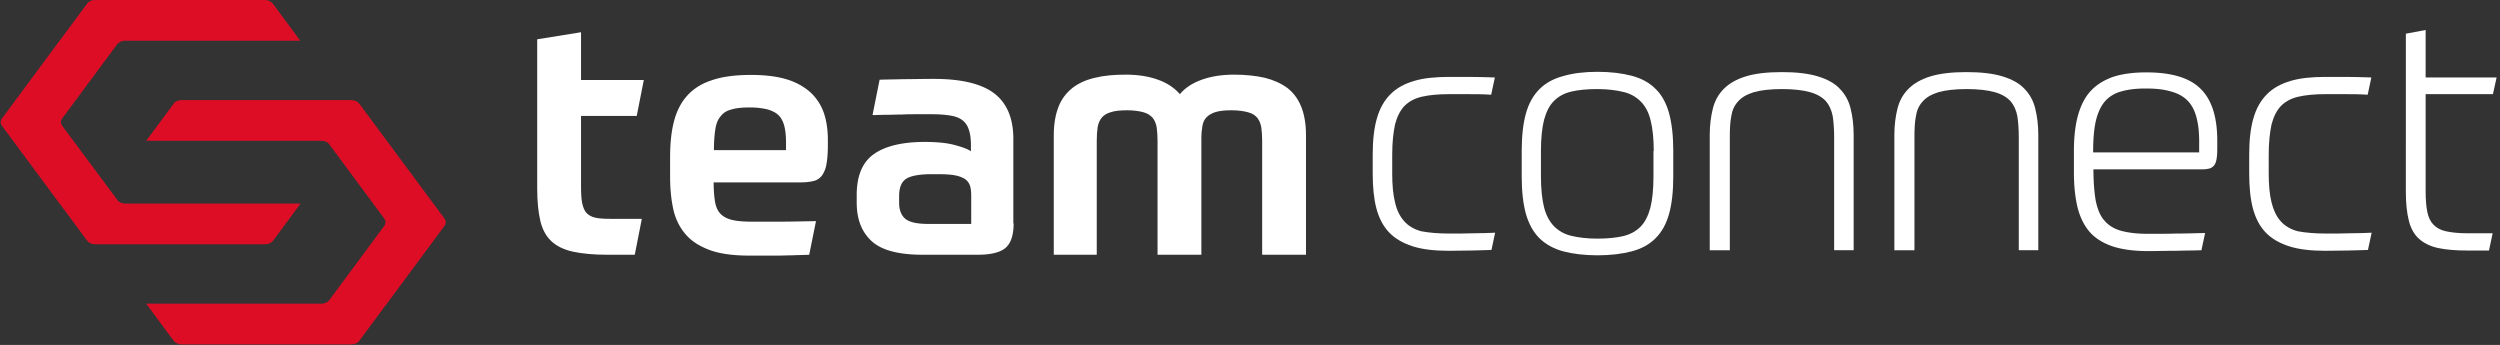 <svg xmlns="http://www.w3.org/2000/svg" width="732" height="101" version="1.1" viewBox="0 0 732 101"><rect x="0" y="0" width="732" height="101" fill="#333333" stroke="none"/><g id="Team-Connect-Logo_white_red" fill="none" fill-rule="evenodd" stroke="none" stroke-width="1"><g id="TEAM-CONNECT_logo_white_red" fill-rule="nonzero" transform="translate(.207)"><g id="Group" fill="#FFF" transform="translate(157.088 8.279)"><g transform="translate(244.221)"><path id="Path" d="M22.766 60.103c2.65 0 5.133 0 7.368-.083 2.236 0 4.305-.082 6.127-.165l-1.077 5.05c-1.49.083-3.394.083-5.795.165-2.318 0-4.553.083-6.623.083-4.305 0-7.864-.414-10.68-1.324-2.814-.911-5.132-2.236-6.87-4.057-1.739-1.821-2.98-4.222-3.726-7.037C.745 49.92.414 46.443.414 42.47v-5.547c0-4.222.414-7.782 1.242-10.597.828-2.897 2.152-5.215 3.974-7.037 1.82-1.821 4.139-3.063 6.954-3.89 2.814-.829 6.209-1.16 10.265-1.16h5.878c2.235 0 4.719.083 7.45.166l-1.075 5.05c-2.484-.166-4.802-.166-6.789-.166h-5.547c-3.146 0-5.795.249-7.947.745-2.153.497-3.808 1.408-5.133 2.732-1.242 1.325-2.152 3.146-2.732 5.382-.497 2.318-.828 5.215-.828 8.858v5.546c0 3.312.249 6.127.828 8.445.497 2.235 1.407 4.056 2.65 5.464 1.241 1.407 2.897 2.4 5.05 2.98 2.235.414 4.884.662 8.112.662Z"/><path id="Shape" d="M66.23 12.75c3.89 0 7.202.413 10.017 1.158 2.814.745 5.133 1.987 6.954 3.808 1.821 1.739 3.146 4.14 3.974 7.12.827 2.98 1.241 6.706 1.241 11.094v7.45c0 4.388-.414 8.113-1.241 11.011-.828 2.98-2.153 5.298-3.974 7.12-1.821 1.821-4.14 3.063-6.954 3.808-2.815.745-6.21 1.159-10.017 1.159-3.809 0-7.203-.414-10.018-1.16-2.814-.744-5.132-2.069-6.954-3.807-1.821-1.822-3.146-4.222-3.974-7.12-.827-2.98-1.241-6.623-1.241-11.01V35.93c0-4.388.414-8.114 1.241-11.011.828-2.98 2.153-5.299 3.974-7.12 1.822-1.821 4.14-3.063 6.954-3.808 2.815-.828 6.127-1.242 10.018-1.242Zm16.474 23.18c0-3.643-.331-6.623-.91-8.941-.58-2.401-1.574-4.223-2.898-5.547-1.325-1.325-2.98-2.318-5.133-2.815-2.07-.497-4.636-.828-7.616-.828-2.98 0-5.547.249-7.617.745-2.07.497-3.725 1.408-5.05 2.732-1.324 1.325-2.235 3.146-2.897 5.547-.58 2.318-.91 5.381-.91 9.107v7.45c0 3.643.33 6.706.91 9.024.58 2.318 1.573 4.14 2.897 5.547 1.325 1.324 2.98 2.318 5.05 2.815 2.07.496 4.636.827 7.617.827 2.98 0 5.546-.248 7.616-.745 2.07-.496 3.726-1.407 5.05-2.732 1.325-1.324 2.235-3.146 2.898-5.546.58-2.318.91-5.381.91-9.107V35.93h.083Z"/><path id="Path" d="M99.096 64.988V31.21c0-2.815.331-5.381.91-7.7.58-2.318 1.656-4.222 3.23-5.795 1.572-1.573 3.725-2.814 6.457-3.642 2.732-.828 6.209-1.242 10.514-1.242 4.304 0 7.782.414 10.513 1.242 2.732.828 4.885 1.987 6.375 3.56 1.573 1.573 2.65 3.477 3.229 5.795.58 2.318.91 4.884.91 7.782v33.777h-5.712V31.79c0-2.318-.165-4.305-.414-6.043-.331-1.739-.993-3.229-1.987-4.388-1.076-1.159-2.566-2.07-4.636-2.65-2.07-.579-4.801-.91-8.196-.91-3.477 0-6.209.331-8.278.91-2.07.663-3.56 1.491-4.636 2.733-1.077 1.159-1.739 2.649-1.987 4.388-.331 1.738-.414 3.725-.414 5.96v33.198h-5.878ZM153.156 64.988V31.21c0-2.815.33-5.381.91-7.7.58-2.318 1.656-4.222 3.23-5.795 1.572-1.573 3.724-2.814 6.456-3.642 2.732-.828 6.21-1.242 10.514-1.242 4.305 0 7.782.414 10.514 1.242 2.732.828 4.885 1.987 6.375 3.56 1.573 1.573 2.65 3.477 3.229 5.795.58 2.318.91 4.884.91 7.782v33.777h-5.712V31.79c0-2.318-.166-4.305-.414-6.043-.331-1.739-.993-3.229-1.987-4.388-1.076-1.159-2.566-2.07-4.636-2.65-2.07-.579-4.802-.91-8.196-.91-3.477 0-6.209.331-8.279.91-2.07.663-3.56 1.491-4.636 2.733-1.076 1.159-1.738 2.649-1.986 4.388-.332 1.738-.414 3.725-.414 5.96v33.198h-5.878Z"/><path id="Shape" d="M211.438 41.145c0 3.725.248 6.789.662 9.272.497 2.401 1.242 4.388 2.484 5.795 1.159 1.408 2.814 2.484 4.884 3.063 2.07.58 4.719.911 8.03.911 2.815 0 5.547 0 8.196-.083 2.65 0 5.464-.083 8.445-.165l-1.077 5.05c-2.235.082-4.719.082-7.533.165-2.815 0-5.464.083-8.03.083-4.306 0-7.948-.497-10.763-1.49-2.815-.994-5.05-2.484-6.623-4.388-1.573-1.904-2.732-4.388-3.394-7.202-.662-2.898-.994-6.21-.994-10.017v-6.21c0-4.139.414-7.699 1.242-10.596.828-2.898 2.07-5.299 3.808-7.12 1.739-1.821 3.974-3.146 6.623-4.056 2.65-.828 5.878-1.242 9.52-1.242 7.369 0 12.667 1.573 15.896 4.801 3.229 3.146 4.884 8.196 4.884 15.15v2.401c0 1.408-.082 2.484-.248 3.229-.166.828-.414 1.407-.828 1.821-.414.414-.91.745-1.656.828-.662.166-1.49.166-2.483.166h-31.045v-.166Zm15.398-23.511c-2.732 0-5.133.248-7.12.827a9.661 9.661 0 0 0-4.801 2.815c-1.242 1.408-2.153 3.312-2.732 5.713-.58 2.4-.828 5.546-.828 9.354H242.4v-3.311c0-2.98-.331-5.381-.91-7.368-.58-1.987-1.49-3.56-2.733-4.719-1.241-1.159-2.814-1.987-4.801-2.484-1.987-.579-4.305-.827-7.12-.827Z"/><path id="Path" d="M279.406 60.103c2.649 0 5.133 0 7.368-.083 2.235 0 4.305-.082 6.126-.165l-1.076 5.05c-1.49.083-3.394.083-5.795.165-2.318 0-4.554.083-6.623.083-4.305 0-7.865-.414-10.68-1.324-2.815-.911-5.133-2.236-6.871-4.057-1.739-1.821-2.98-4.222-3.725-7.037-.746-2.815-1.077-6.292-1.077-10.265v-5.547c0-4.222.414-7.782 1.242-10.597.828-2.897 2.153-5.215 3.974-7.037 1.821-1.821 4.14-3.063 6.954-3.89 2.815-.829 6.209-1.16 10.266-1.16h5.877c2.236 0 4.72.083 7.451.166l-1.076 5.05c-2.484-.166-4.802-.166-6.789-.166h-5.546c-3.146 0-5.795.249-7.948.745-2.152.497-3.808 1.408-5.133 2.732-1.241 1.325-2.152 3.146-2.732 5.382-.496 2.318-.827 5.215-.827 8.858v5.546c0 3.312.248 6.127.827 8.445.58 2.318 1.408 4.056 2.65 5.464 1.241 1.407 2.897 2.4 5.05 2.98 2.235.414 4.967.662 8.113.662ZM303 1.573l5.712-1.076v13.908h20.78l-1.076 4.884h-19.704v28.479c0 2.4.166 4.47.497 6.043.331 1.573.91 2.815 1.821 3.726.911.91 2.07 1.573 3.643 1.904 1.573.331 3.56.58 6.043.58h7.617l-1.076 5.05h-6.54c-3.312 0-6.127-.249-8.445-.746-2.235-.496-4.056-1.407-5.464-2.649-1.407-1.242-2.4-2.98-2.98-5.215-.58-2.236-.91-5.05-.91-8.527V1.573H303Z"/></g><g transform="translate(0 .828)"><path id="Path" d="M28.561 65.484h-7.947c-4.14 0-7.534-.33-10.183-.91-2.649-.58-4.801-1.656-6.292-3.063C2.566 60.02 1.49 58.034.911 55.55.33 53.066 0 49.92 0 46.195V2.401L12.832.33v13.991h18.379l-2.07 10.514H12.832v20.697c0 1.987.083 3.56.331 4.801.248 1.242.662 2.236 1.242 2.898.662.662 1.49 1.159 2.65 1.407 1.158.249 2.565.331 4.387.331h9.19l-2.07 10.514Z"/><path id="Shape" d="M51.659 44.208c0 2.401.166 4.305.414 5.795.248 1.49.828 2.732 1.656 3.56.828.828 1.987 1.407 3.394 1.739 1.407.33 3.311.496 5.712.496H70.7c2.98 0 6.623-.082 10.928-.165l-1.987 9.851c-1.821.083-3.477.083-4.967.166-1.408 0-2.815.083-4.222.083h-8.279c-4.636 0-8.527-.497-11.507-1.573-2.98-1.076-5.382-2.567-7.12-4.553-1.739-1.987-2.98-4.388-3.643-7.203-.662-2.897-.993-6.126-.993-9.769V37.09c0-3.974.331-7.451 1.076-10.432.745-2.98 1.987-5.546 3.808-7.616 1.822-2.07 4.222-3.643 7.286-4.636 3.063-1.076 6.87-1.573 11.59-1.573 4.305 0 7.947.497 10.762 1.407 2.815.911 5.133 2.318 6.871 3.974 1.739 1.739 2.98 3.726 3.726 6.044.745 2.318 1.076 4.884 1.076 7.616v1.656c0 2.235-.166 4.056-.414 5.464-.248 1.407-.745 2.483-1.325 3.311-.662.828-1.407 1.325-2.4 1.573-.994.248-2.236.414-3.643.414H51.659v-.083Zm10.68-21.856c-2.236 0-4.057.166-5.382.58-1.407.331-2.483.993-3.228 1.987-.828.91-1.325 2.235-1.573 3.808-.249 1.573-.414 3.643-.414 6.126h21.11v-2.235c0-1.904-.165-3.477-.496-4.802-.331-1.324-.91-2.4-1.656-3.146-.828-.827-1.904-1.324-3.229-1.738a22.506 22.506 0 0 0-5.132-.58ZM139.496 56.295c0 3.477-.828 5.878-2.4 7.203-1.574 1.324-4.306 1.986-8.197 1.986h-16.06c-7.037 0-12.005-1.324-14.902-3.973-2.898-2.65-4.388-6.375-4.388-11.342v-2.153c0-5.464 1.573-9.437 4.802-11.838 3.229-2.401 8.279-3.726 15.067-3.726 3.394 0 6.292.249 8.527.828 2.235.58 3.974 1.16 5.05 1.904v-1.738c0-1.739-.165-3.229-.58-4.47-.33-1.16-.993-2.153-1.82-2.815-.829-.663-1.988-1.16-3.478-1.408-1.49-.248-3.311-.414-5.547-.414h-4.139c-1.49 0-3.063 0-4.553.083-1.573 0-3.063.083-4.553.083-1.49 0-2.898.083-4.14.083l2.07-10.349c1.821-.082 4.14-.082 6.871-.165 2.732 0 5.795-.083 9.024-.083 8.03 0 13.908 1.407 17.634 4.222 3.725 2.815 5.63 7.285 5.63 13.329v24.753h.082Zm-12.418 0v-7.947c0-1.16-.083-2.153-.331-2.98a3.833 3.833 0 0 0-1.408-1.988c-.745-.496-1.738-.91-3.063-1.159-1.324-.248-3.063-.33-5.215-.33h-1.49c-3.726 0-6.292.496-7.617 1.407-1.324.91-1.987 2.566-1.987 5.05v1.904c0 2.07.58 3.642 1.822 4.718 1.241.994 3.477 1.49 6.705 1.49h12.584v-.165Z"/><path id="Path" d="M151.252 65.484V30.466c0-3.312.496-6.044 1.407-8.362.91-2.318 2.318-4.056 4.057-5.464 1.82-1.407 4.056-2.4 6.623-2.98 2.649-.662 5.629-.91 9.023-.91 3.56 0 6.706.496 9.438 1.49 2.732.993 4.802 2.4 6.375 4.221 1.49-1.82 3.642-3.228 6.374-4.222 2.732-.993 5.96-1.49 9.52-1.49 3.312 0 6.375.331 8.942.91 2.649.663 4.801 1.657 6.623 2.981 1.82 1.408 3.146 3.229 4.056 5.464.91 2.235 1.408 5.05 1.408 8.362v35.018h-12.832v-33.28c0-1.49-.083-2.815-.249-3.974-.165-1.076-.58-2.07-1.159-2.814-.58-.746-1.49-1.325-2.732-1.656-1.242-.331-2.815-.58-4.884-.58-1.904 0-3.394.166-4.553.497-1.077.331-1.987.828-2.65 1.49-.662.663-1.076 1.49-1.241 2.484-.166.993-.332 2.152-.332 3.477v34.356h-12.832v-33.28c0-1.49-.082-2.815-.248-3.974-.166-1.076-.58-2.07-1.159-2.814-.662-.746-1.49-1.325-2.732-1.656-1.159-.331-2.815-.58-4.802-.58-1.986 0-3.642.166-4.801.58-1.16.331-2.07.91-2.65 1.656-.579.745-.993 1.655-1.158 2.814-.166 1.077-.249 2.401-.249 3.974v33.28h-12.583Z"/></g></g><g id="Group" fill="#DE0D26"><path id="Path" d="m79.765 70.452 8.03-10.845H36.468c-.994 0-1.904-.414-2.318-1.077L18.006 36.84c-.497-.662-.497-1.49 0-2.152l16.06-21.69c.498-.663 1.408-1.077 2.319-1.077h51.328l-8.03-10.845C79.185.414 78.274 0 77.363 0H27.61c-.993 0-1.904.414-2.318 1.076l-8.03 10.845-.083.083L.373 34.688c-.497.662-.497 1.49 0 2.152l16.805 22.684.083.083 8.03 10.845c.497.662 1.408 1.076 2.318 1.076h49.755c.994 0 1.904-.414 2.401-1.076Z"/><path id="Path" d="m129.934 63.994-16.806-22.683-.083-.083-8.03-10.845c-.497-.663-1.407-1.076-2.318-1.076H52.942c-.993 0-1.904.413-2.318 1.076l-8.03 10.845h51.328c.993 0 1.904.414 2.318 1.076l16.06 21.69c.497.663.497 1.49 0 2.153l-16.06 21.69c-.497.662-1.408 1.076-2.318 1.076H42.594l8.03 10.845c.497.662 1.408 1.076 2.318 1.076h49.755c.994 0 1.904-.414 2.318-1.076l8.03-10.845.083-.083 16.806-22.683c.497-.663.497-1.49 0-2.153Z"/></g></g></g></svg>